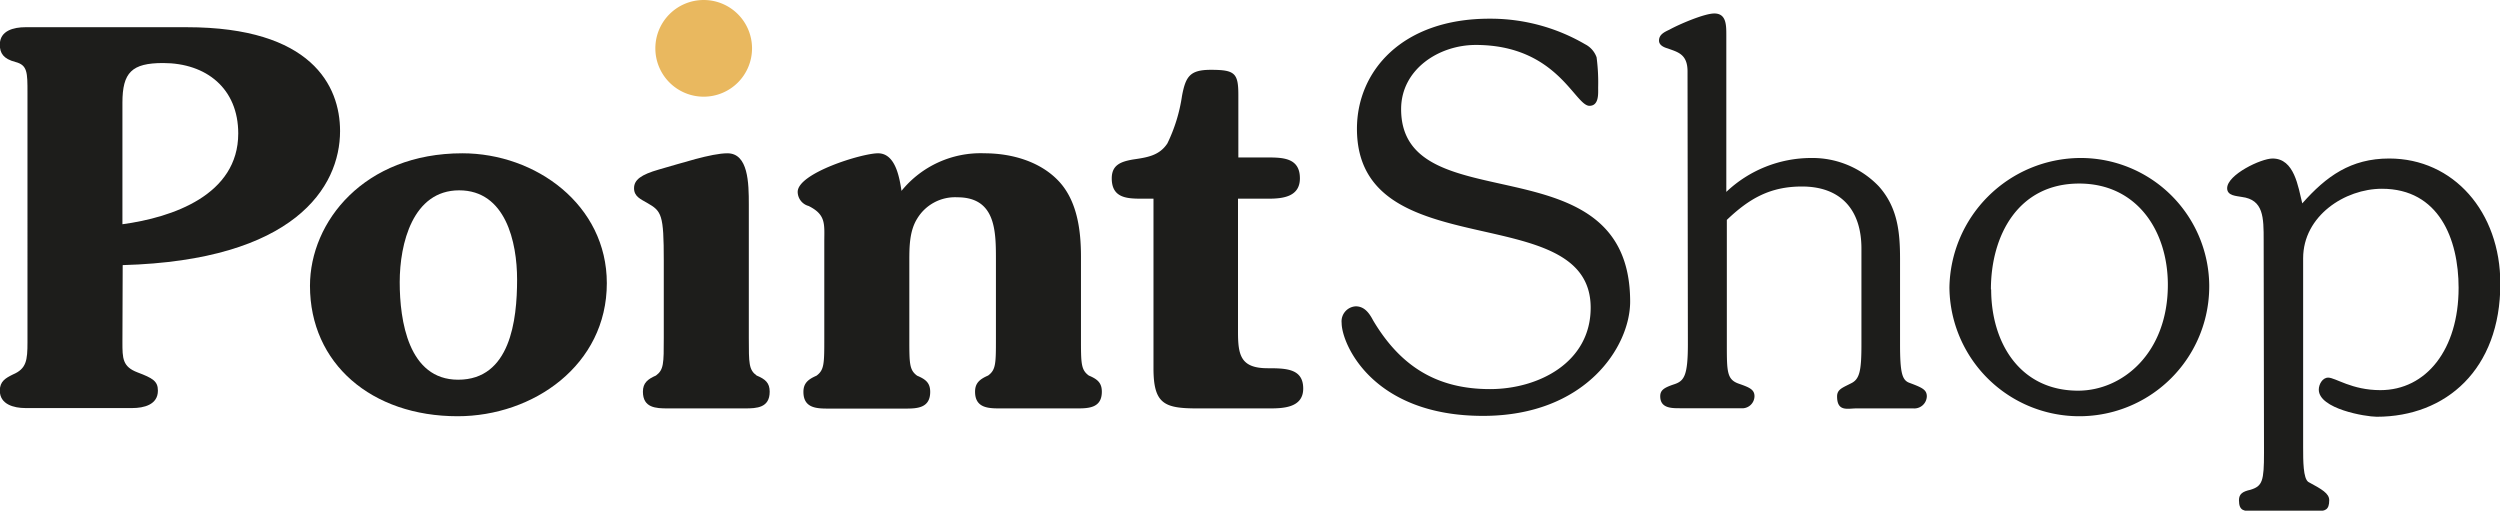 <svg id="Lag_1" data-name="Lag 1" xmlns="http://www.w3.org/2000/svg" viewBox="0 0 287.52 58.73"><defs><style>.cls-1{fill:#1d1d1b;}.cls-2{fill:#e9b85f;}</style></defs><path class="cls-1" d="M168,431c0,1.86,0,2.82,1.74,3.48s2.34,1,2.34,2.1c0,1.62-1.62,2-2.94,2h-12.3c-1.32,0-2.94-.42-2.94-2,0-1.08.66-1.44,1.5-1.86,1.56-.66,1.68-1.62,1.68-3.72V402.32c0-2.34,0-3.18-1.38-3.54s-1.8-1-1.8-2c0-1.62,1.62-2,2.94-2H175.4c14.33,0,17.63,6.72,17.63,11.94,0,6.48-5.28,14.88-25,15.42Zm0-13.56c5.76-.78,13.32-3.36,13.32-10.44,0-5.16-3.66-8.1-8.64-8.1-3.6,0-4.68,1.08-4.68,4.56Z" transform="translate(-153.92 -391.65)"/><path class="cls-1" d="M189.57,424.52c0-7.38,6.24-15.24,17.52-15.24,8.46,0,16.62,5.94,16.62,14.94,0,9.42-8.46,15.3-17.16,15.3C196.65,439.52,189.57,433.46,189.57,424.52Zm23.82-.72c0-4.32-1.32-10.26-6.66-10.26s-6.84,6.12-6.84,10.56,1,11.22,6.72,11.22C212.61,435.32,213.39,428.48,213.39,423.8Z" transform="translate(-153.92 -391.65)"/><path class="cls-1" d="M230.26,421.64c0-5.34-.24-5.7-1.92-6.66-.72-.42-1.5-.72-1.5-1.68s.78-1.56,2.88-2.16c2.58-.72,6-1.86,7.86-1.86,2.4,0,2.46,3.42,2.46,5.88v15.36c0,2.94,0,3.66.9,4.32,1,.42,1.5.84,1.5,1.86,0,1.86-1.5,1.92-2.82,1.92h-8.94c-1.32,0-2.82-.06-2.82-1.92,0-1,.54-1.44,1.5-1.86.9-.66.9-1.38.9-4.32Z" transform="translate(-153.92 -391.65)"/><path class="cls-1" d="M278.24,430.52c0,2.94,0,3.66.9,4.32,1,.42,1.5.84,1.5,1.86,0,1.86-1.5,1.92-2.82,1.92h-8.94c-1.32,0-2.82-.06-2.82-1.92,0-1,.54-1.44,1.5-1.86.9-.66.9-1.38.9-4.32v-9.18c0-3.3-.12-7-4.44-7a5.08,5.08,0,0,0-4.62,2.46c-.9,1.44-.9,3.3-.9,4.92v8.82c0,2.94,0,3.66.9,4.32,1,.42,1.5.84,1.5,1.86,0,1.86-1.5,1.92-2.82,1.92h-8.94c-1.32,0-2.82-.06-2.82-1.92,0-1,.54-1.44,1.5-1.86.9-.66.9-1.38.9-4.32v-11c0-2.1.24-3.18-1.8-4.2a1.7,1.7,0,0,1-1.26-1.62c0-2.16,7.38-4.44,9.24-4.44,2,0,2.46,2.76,2.7,4.32a11.71,11.71,0,0,1,9.54-4.32c3.06,0,6.36.9,8.52,3.18s2.58,5.7,2.58,8.7Z" transform="translate(-153.92 -391.65)"/><path class="cls-1" d="M296.3,429.8c0,2.7.3,4.2,3.42,4.2,2.16,0,4.08.06,4.08,2.34s-2.46,2.28-4,2.28h-8.22c-3.78,0-5-.54-5-4.62V414.5h-1.2c-1.74,0-3.6,0-3.6-2.34,0-1.56,1.08-1.92,2.4-2.16,1.62-.24,3.06-.42,4-1.86a18.65,18.65,0,0,0,1.68-5.46c.42-2.22.9-3,3.3-3,2.76,0,3.18.36,3.18,2.88v7.2h3.36c1.8,0,3.72.06,3.72,2.4,0,2.1-1.92,2.34-3.6,2.34H296.3Z" transform="translate(-153.92 -391.65)"/><path class="cls-1" d="M325.28,436.4c5.58,0,11.58-3.06,11.58-9.36,0-12.72-26.88-4.5-26.88-20.58,0-6.6,5.16-12.66,15.24-12.66a21.58,21.58,0,0,1,11,2.94,2.69,2.69,0,0,1,1.32,1.5,22.17,22.17,0,0,1,.18,3.48c0,.66.12,2.1-1,2.1-1.68,0-3.72-7-13.08-7-4.26,0-8.58,2.82-8.58,7.38,0,13.26,26.34,3.3,26.34,22.14,0,5.16-5.1,13.14-16.92,13.14-12.78,0-16.26-8.34-16.26-10.68a1.73,1.73,0,0,1,1.62-1.92c1,0,1.56.78,2,1.62C315,433.82,319.22,436.4,325.28,436.4Z" transform="translate(-153.92 -391.65)"/><path class="cls-1" d="M348,399.86c0-2-1.14-2.22-2.28-2.64-.42-.12-1-.36-1-.9,0-.72.66-1,1.2-1.26,1.08-.6,4-1.86,5.16-1.86,1.38,0,1.38,1.32,1.38,2.52v18a14.21,14.21,0,0,1,9.78-3.9,10.56,10.56,0,0,1,7.74,3.24c2.16,2.4,2.46,5.22,2.46,8.34v9.84c0,3.3.24,4.14,1.08,4.44,1.44.54,2,.78,2,1.56a1.44,1.44,0,0,1-1.56,1.38h-6.54c-1,0-2.22.42-2.22-1.38,0-.66.42-.9,1-1.2l.6-.3c1-.48,1.2-1.44,1.2-4.5v-11c0-4.56-2.46-7.14-6.84-7.14-3.66,0-6.06,1.38-8.64,3.84v14.28c0,3.18,0,4.08,1.38,4.56,1.2.42,1.8.66,1.8,1.44a1.41,1.41,0,0,1-1.56,1.38h-7c-1,0-2.28,0-2.28-1.38,0-.72.48-1,1.62-1.38s1.56-1,1.56-4.62Z" transform="translate(-153.92 -391.65)"/><path class="cls-1" d="M408,424.46a14.94,14.94,0,1,1-29.88.24,15.14,15.14,0,0,1,15-14.88A14.79,14.79,0,0,1,408,424.46Zm-25.08.48c0,6.12,3.3,11.64,10,11.64,5.1,0,10.32-4.32,10.32-12.18,0-6.18-3.54-11.64-10.2-11.64C386,412.76,382.89,418.76,382.89,424.94Z" transform="translate(-153.92 -391.65)"/><path class="cls-1" d="M414.26,419.3c0-2.64,0-4.68-2.52-5-.6-.12-1.68-.12-1.68-1,0-1.56,3.9-3.42,5.22-3.42,2.52,0,2.94,3.24,3.42,5.16,2.76-3.12,5.58-5.16,10-5.16,7.38,0,12.78,6.12,12.78,14.4,0,9.84-6.24,15.3-14.22,15.3-1.26,0-6.66-.9-6.66-3.12,0-.6.42-1.38,1.08-1.38.84,0,2.7,1.44,6,1.44,5.28,0,9-4.68,9-11.76,0-5.64-2.28-11.4-8.82-11.4-4.26,0-9.06,3.12-9.06,8v21.72c0,1.56,0,3.6.6,4,1.56.84,2.4,1.32,2.4,2.1,0,1.14-.48,1.26-1.5,1.26h-7.2c-1.08,0-1.68,0-1.68-1.26,0-.72.42-1,1.32-1.2,1.38-.42,1.56-1,1.56-4.26Z" transform="translate(-153.92 -391.65)"/><path class="cls-2" d="M229.29,397.21a5.56,5.56,0,1,0,5.56-5.56A5.56,5.56,0,0,0,229.29,397.21Z" transform="translate(-153.92 -391.65)"/></svg>